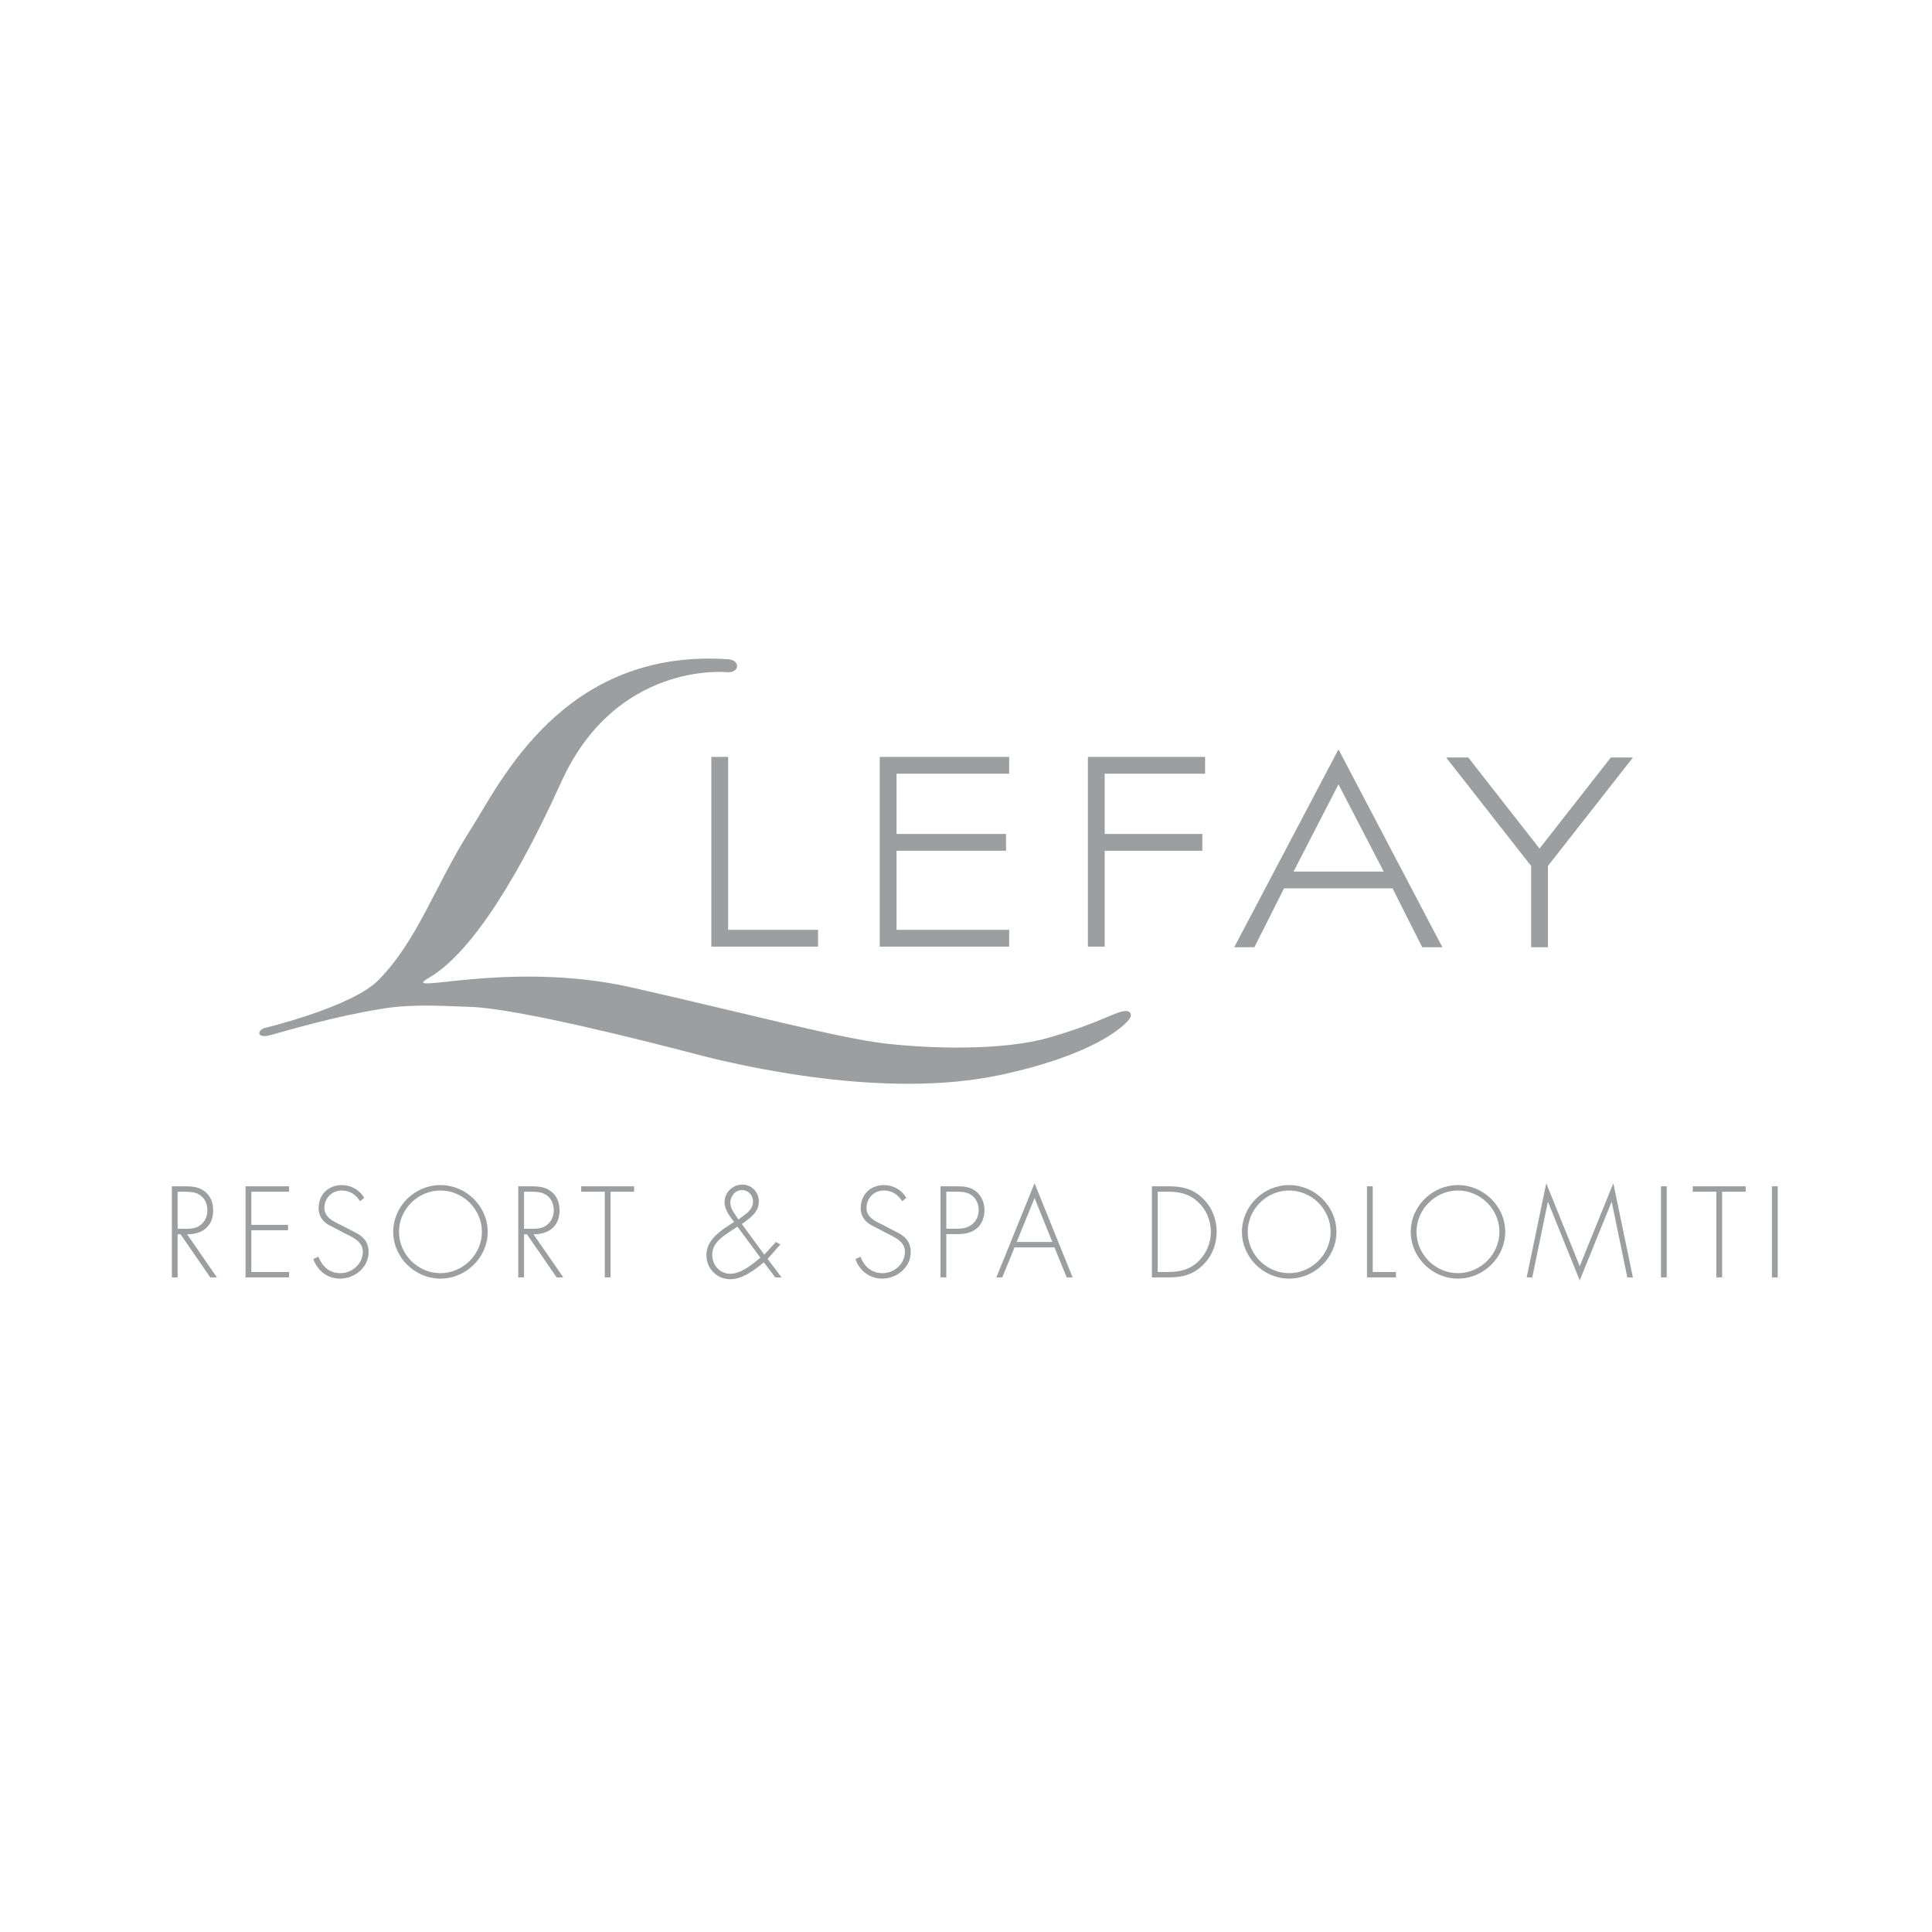 <?xml version="1.0" encoding="utf-8"?>
<!-- Generator: Adobe Illustrator 15.0.0, SVG Export Plug-In . SVG Version: 6.00 Build 0)  -->
<!DOCTYPE svg PUBLIC "-//W3C//DTD SVG 1.1//EN" "http://www.w3.org/Graphics/SVG/1.1/DTD/svg11.dtd">
<svg version="1.1" id="Ebene_1" xmlns="http://www.w3.org/2000/svg" xmlns:xlink="http://www.w3.org/1999/xlink" x="0px" y="0px"
	 width="1417.32px" height="1417.32px" viewBox="0 0 1417.32 1417.32" enable-background="new 0 0 1417.32 1417.32"
	 xml:space="preserve">
<g>
	<path fill="#9C9E9F" d="M826.336,741.673c-7.462-0.208-17.765,8.242-56.818,19.53c-33.556,9.723-87.492,8.19-120.94,4.217
		c-33.465-3.965-99.53-21.583-185.01-40.976c-91.167-20.7-173.668,7.021-148.57-7.377c24.592-14.124,58.057-57.853,96.596-143.103
		c40.248-89.025,121.161-80.86,121.161-80.86c10.38,0.913,10.229-8.857,1.71-9.45c-121.736-8.519-167.942,91.713-188.65,123.953
		c-26.475,41.214-38.902,81.657-68.247,111.447c-19.467,19.761-83.069,34.998-83.069,34.998c-5.848,1.507-6.861,8.25,4.229,5.229
		c15.038-4.095,45.798-13.463,81.9-19.315c23.847-3.879,48.694-1.671,63.286-1.358c34.729,0.752,133.831,26.093,166.154,34.604
		c32.332,8.51,138.792,33.521,223.54,15.419c69.026-14.753,91.449-35.833,95.172-41.513
		C830.752,744.123,828.934,741.759,826.336,741.673"/>
	<polygon fill="#9C9E9F" points="521.85,555.273 521.85,694.45 600.126,694.45 600.126,682.126 534.169,682.126 534.169,555.273 	
		"/>
	<polygon fill="#9C9E9F" points="740.316,567.588 740.316,555.273 645.391,555.273 645.391,694.442 740.316,694.442 
		740.316,682.126 657.707,682.126 657.707,624.113 738.014,624.113 738.014,611.802 657.707,611.802 657.707,567.588 	"/>
	<polygon fill="#9C9E9F" points="882.038,611.802 810.389,611.802 810.389,567.588 884.056,567.588 884.056,555.269 
		798.078,555.269 798.078,694.442 810.389,694.442 810.389,624.126 882.038,624.126 	"/>
	<path fill="#9C9E9F" d="M1304.124,870.262h-4.242v66.836h4.242V870.262z M1263.365,874.244h17.279v-3.982h-38.82v3.982h17.299
		v62.854h4.242V874.244z M1222.727,870.262h-4.242v66.836h4.242V870.262z M1193.811,937.098h4.086l-14.354-69.053l-24.647,60.811
		l-24.562-60.811l-14.354,69.053h4.086l11.428-55.313h0.174l23.228,57.528l23.314-57.528h0.173L1193.811,937.098z M1069.576,873.361
		c16.579,0,30.423,13.825,30.423,30.326c0,16.398-13.844,30.318-30.423,30.318c-16.666,0-30.414-13.835-30.414-30.318
		C1039.162,887.187,1052.91,873.361,1069.576,873.361 M1069.576,869.378c-18.882,0-34.646,15.506-34.646,34.31
		c0,18.795,15.86,34.302,34.646,34.302c18.795,0,34.656-15.507,34.656-34.302C1104.232,884.884,1088.371,869.378,1069.576,869.378
		 M1007.043,870.262h-4.232v66.836h21.254v-3.983h-17.021V870.262z M945.74,873.361c16.588,0,30.414,13.825,30.414,30.326
		c0,16.398-13.826,30.318-30.414,30.318c-16.665,0-30.405-13.835-30.405-30.318C915.335,887.187,929.075,873.361,945.74,873.361
		 M945.74,869.378c-18.882,0-34.656,15.506-34.656,34.31c0,18.795,15.861,34.302,34.656,34.302
		c18.804,0,34.664-15.507,34.664-34.302C980.404,884.884,964.544,869.378,945.74,869.378 M849.288,933.114v-58.87h7.713
		c8.329,0,15.246,1.507,21.636,7.272c6.293,5.757,9.669,13.739,9.669,22.258c0,7.982-3.193,15.601-8.864,21.28
		c-6.398,6.294-13.661,8.06-22.44,8.06H849.288z M845.036,937.098h12.052c9.931,0,17.834-1.768,25.185-8.857
		c6.744-6.467,10.276-15.244,10.276-24.466c0-9.583-3.628-18.536-10.631-25.098c-7.368-6.813-15.082-8.415-24.83-8.415h-12.052
		V937.098z M771.985,911.135H745.84l13.107-32.268L771.985,911.135z M773.578,915.115l8.952,21.982h4.346l-27.929-69.053
		l-27.998,69.053h4.346l8.952-21.982H773.578z M694.207,901.385v-27.141h7.003c4.087,0,8.342,0.087,11.714,2.658
		c3.368,2.484,5.051,6.648,5.051,10.83c0,3.896-1.419,7.35-4.345,10.018c-3.455,3.098-7.354,3.635-11.71,3.635H694.207z
		 M694.207,905.359h7.536c5.238,0,10.826-0.711,14.904-4.242c3.715-3.108,5.576-8.424,5.576-13.212
		c0-5.237-1.944-10.293-6.021-13.748c-4.165-3.541-9.221-3.896-14.458-3.896H689.96v66.836h4.247V905.359z M664.844,878.764
		c-3.189-5.758-9.575-9.386-16.311-9.386c-10.029,0-17.111,6.996-17.111,16.926c0,5.316,2.485,9.222,6.909,11.974l12.063,6.38
		c5.762,2.84,13.476,6.034,13.476,13.567c0,8.865-7.714,15.781-16.493,15.781c-8.073,0-13.306-4.969-16.133-12.059l-3.723,1.688
		c3.104,8.597,10.362,14.354,19.683,14.354c10.813,0,20.912-8.329,20.912-19.41c0-6.026-2.563-10.104-7.614-13.298l-12.77-6.648
		c-5.415-2.581-12.064-5.507-12.064-12.511s5.406-12.761,12.596-12.761c6.294,0,10.55,3.1,13.567,7.887L664.844,878.764z
		 M540.987,899.869l16.847,22.787c-6.199,5.143-14.354,11.791-22.163,11.791c-7.792,0-13.211-6.562-13.211-14.094
		c0-8.423,7.9-13.565,14.272-17.645L540.987,899.869z M568.738,937.098h4.61L563.15,923.53l9.312-10.63l-3.282-1.774l-8.51,9.306
		l-16.479-22.518c6.471-4.433,12.488-8.866,12.488-16.493c0-6.822-5.22-12.397-12.133-12.397c-7.013,0-13.034,5.749-13.034,12.848
		c0,5.757,3.892,10.285,6.996,14.622c-9.125,5.766-20.292,12.589-20.292,24.293c0,9.671,7.622,17.645,17.458,17.645
		c8.696,0,17.207-6.112,24.643-12.406L568.738,937.098z M544.276,873.006c4.61,0,8.156,3.81,8.156,8.328
		c0,6.736-6.026,9.576-10.727,13.299c-2.402-3.991-5.947-7.532-5.947-12.32C535.758,877.612,539.394,873.006,544.276,873.006
		 M447.902,874.244h17.289v-3.982h-38.821v3.982h17.289v62.854h4.243V874.244z M384.43,901.472v-27.228h2.749
		c3.909,0,8.428-0.173,11.978,1.507c4.783,2.13,7.09,7.09,7.09,12.067c0,3.991-1.506,7.975-4.697,10.546
		c-3.372,2.925-7.536,3.107-11.704,3.107H384.43z M391.351,905.455c11.082,0.172,19.143-5.845,19.143-17.463
		c0-5.68-1.939-11.004-6.727-14.371c-4.524-3.265-9.844-3.359-15.259-3.359h-8.324v66.836h4.247v-31.643h2.125l21.816,31.643h4.87
		L391.351,905.455z M323.126,873.361c16.579,0,30.418,13.825,30.418,30.326c0,16.398-13.839,30.318-30.418,30.318
		c-16.665,0-30.417-13.835-30.417-30.318C292.708,887.187,306.461,873.361,323.126,873.361 M323.126,869.378
		c-18.881,0-34.655,15.506-34.655,34.31c0,18.795,15.86,34.302,34.655,34.302c18.796,0,34.656-15.507,34.656-34.302
		C357.782,884.884,341.922,869.378,323.126,869.378 M267.143,878.764c-3.182-5.758-9.575-9.386-16.315-9.386
		c-10.017,0-17.098,6.996-17.098,16.926c0,5.316,2.472,9.222,6.904,11.974l12.06,6.38c5.761,2.84,13.484,6.034,13.484,13.567
		c0,8.865-7.723,15.781-16.501,15.781c-8.064,0-13.298-4.969-16.125-12.059l-3.723,1.688c3.104,8.597,10.364,14.354,19.67,14.354
		c10.818,0,20.917-8.329,20.917-19.41c0-6.026-2.563-10.104-7.61-13.298l-12.774-6.648c-5.406-2.581-12.064-5.507-12.064-12.511
		s5.415-12.761,12.597-12.761c6.294,0,10.549,3.1,13.575,7.887L267.143,878.764z M212.039,874.244v-3.982h-31.907v66.836h31.907
		v-3.983h-27.661v-30.586h26.951v-3.982h-26.951v-24.302H212.039z M130.325,901.472v-27.228h2.75c3.899,0,8.423-0.173,11.968,1.507
		c4.797,2.13,7.1,7.09,7.1,12.067c0,3.991-1.507,7.975-4.697,10.546c-3.376,2.925-7.545,3.107-11.714,3.107H130.325z
		 M137.238,905.455c11.09,0.172,19.15-5.845,19.15-17.463c0-5.68-1.948-11.004-6.727-14.371c-4.532-3.265-9.852-3.359-15.258-3.359
		h-8.324v66.836h4.246v-31.643h2.125l21.813,31.643h4.874L137.238,905.455z"/>
	<polygon fill="#9C9E9F" points="1181.699,555.715 1129.399,622.516 1077.134,555.715 1060.893,555.715 1123.235,635.264 
		1123.235,694.892 1135.563,694.892 1135.563,635.264 1197.914,555.715 	"/>
	<path fill="#9C9E9F" d="M1021.563,651.695l21.781,43.192h14.787l-76.212-145.133l-76.488,145.133h14.787l21.765-43.192H1021.563z
		 M981.911,575.41l33.184,63.961H948.97L981.911,575.41z"/>
</g>
</svg>
